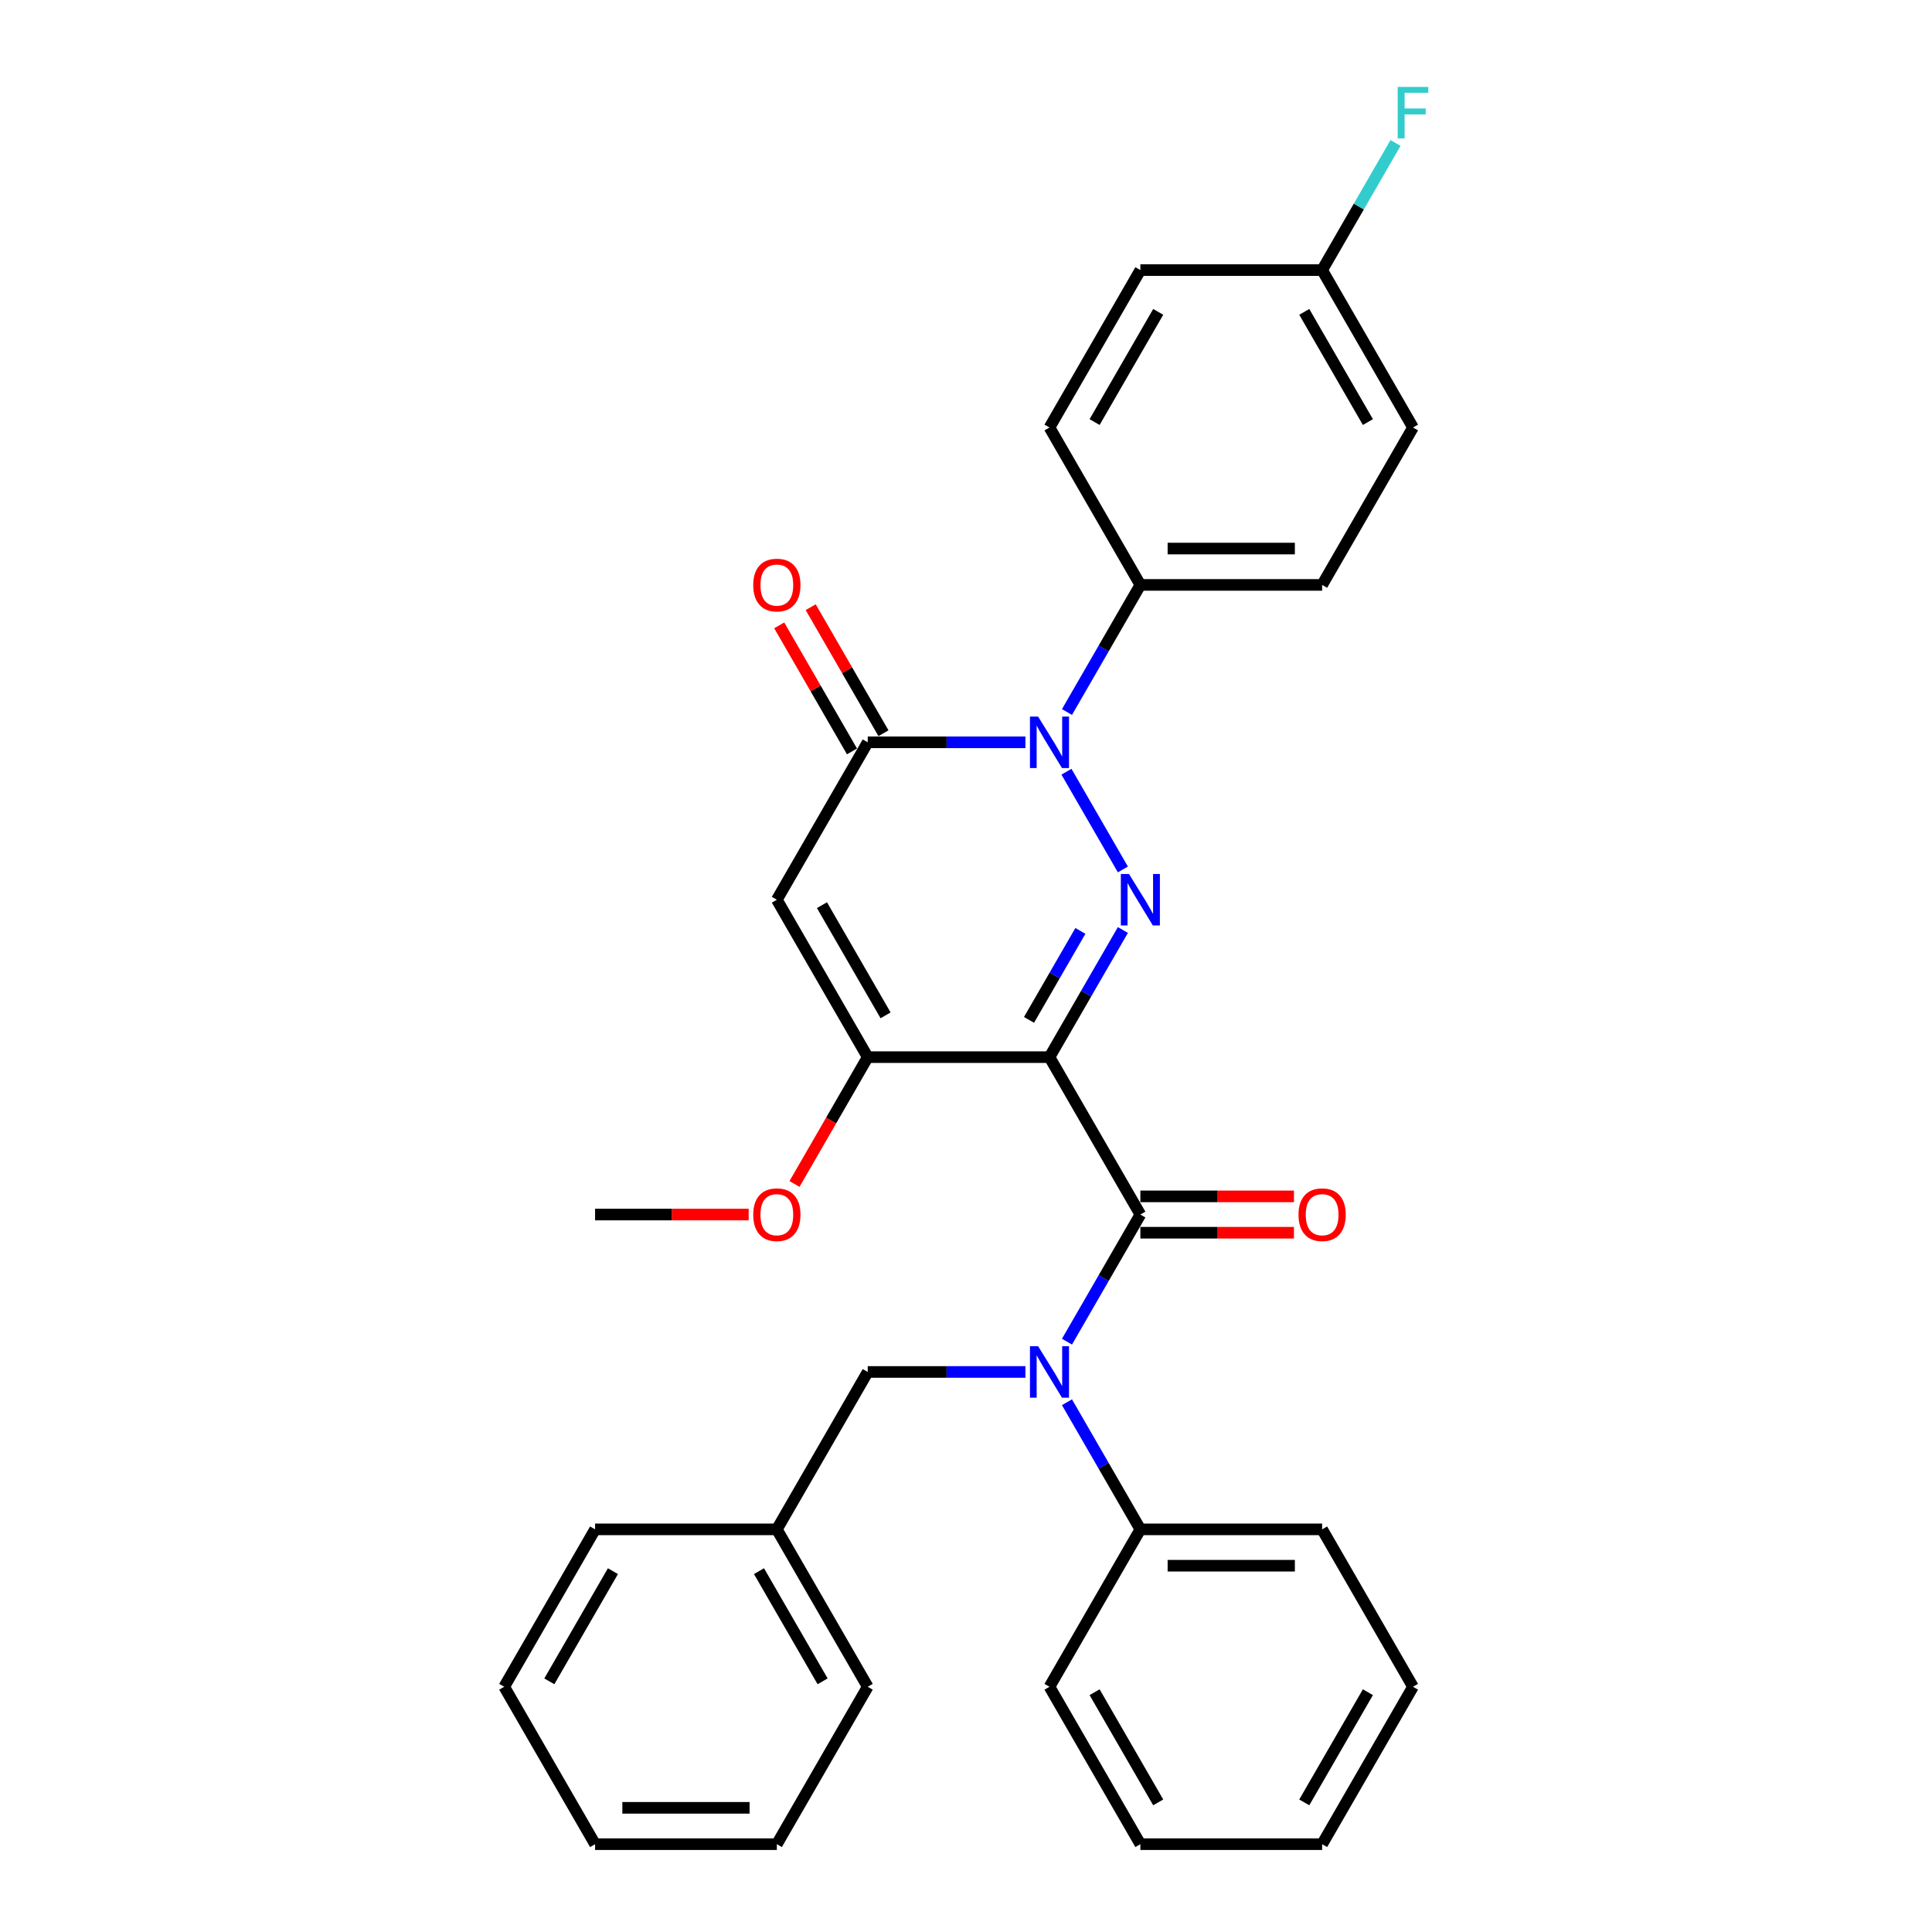 <?xml version='1.0' encoding='iso-8859-1'?>
<svg version='1.1' baseProfile='full'
              xmlns='http://www.w3.org/2000/svg'
                      xmlns:rdkit='http://www.rdkit.org/xml'
                      xmlns:xlink='http://www.w3.org/1999/xlink'
                  xml:space='preserve'
width='1000px' height='1000px' viewBox='0 0 1000 1000'>
<!-- END OF HEADER -->
<rect style='opacity:1.0;fill:#FFFFFF;stroke:none' width='1000' height='1000' x='0' y='0'> </rect>
<path class='bond-0' d='M 543.213,547.172 L 562.208,514.272' style='fill:none;fill-rule:evenodd;stroke:#000000;stroke-width:6px;stroke-linecap:butt;stroke-linejoin:miter;stroke-opacity:1' />
<path class='bond-0' d='M 562.208,514.272 L 581.203,481.371' style='fill:none;fill-rule:evenodd;stroke:#0000FF;stroke-width:6px;stroke-linecap:butt;stroke-linejoin:miter;stroke-opacity:1' />
<path class='bond-0' d='M 532.616,527.894 L 545.913,504.864' style='fill:none;fill-rule:evenodd;stroke:#000000;stroke-width:6px;stroke-linecap:butt;stroke-linejoin:miter;stroke-opacity:1' />
<path class='bond-0' d='M 545.913,504.864 L 559.21,481.834' style='fill:none;fill-rule:evenodd;stroke:#0000FF;stroke-width:6px;stroke-linecap:butt;stroke-linejoin:miter;stroke-opacity:1' />
<path class='bond-2' d='M 543.213,547.172 L 590.252,628.647' style='fill:none;fill-rule:evenodd;stroke:#000000;stroke-width:6px;stroke-linecap:butt;stroke-linejoin:miter;stroke-opacity:1' />
<path class='bond-5' d='M 543.213,547.172 L 449.134,547.172' style='fill:none;fill-rule:evenodd;stroke:#000000;stroke-width:6px;stroke-linecap:butt;stroke-linejoin:miter;stroke-opacity:1' />
<path class='bond-1' d='M 581.203,450.024 L 552.001,399.444' style='fill:none;fill-rule:evenodd;stroke:#0000FF;stroke-width:6px;stroke-linecap:butt;stroke-linejoin:miter;stroke-opacity:1' />
<path class='bond-7' d='M 552.262,368.55 L 571.257,335.649' style='fill:none;fill-rule:evenodd;stroke:#0000FF;stroke-width:6px;stroke-linecap:butt;stroke-linejoin:miter;stroke-opacity:1' />
<path class='bond-7' d='M 571.257,335.649 L 590.252,302.749' style='fill:none;fill-rule:evenodd;stroke:#000000;stroke-width:6px;stroke-linecap:butt;stroke-linejoin:miter;stroke-opacity:1' />
<path class='bond-31' d='M 530.757,384.223 L 489.945,384.223' style='fill:none;fill-rule:evenodd;stroke:#0000FF;stroke-width:6px;stroke-linecap:butt;stroke-linejoin:miter;stroke-opacity:1' />
<path class='bond-31' d='M 489.945,384.223 L 449.134,384.223' style='fill:none;fill-rule:evenodd;stroke:#000000;stroke-width:6px;stroke-linecap:butt;stroke-linejoin:miter;stroke-opacity:1' />
<path class='bond-6' d='M 590.252,628.647 L 571.257,661.548' style='fill:none;fill-rule:evenodd;stroke:#000000;stroke-width:6px;stroke-linecap:butt;stroke-linejoin:miter;stroke-opacity:1' />
<path class='bond-6' d='M 571.257,661.548 L 552.262,694.448' style='fill:none;fill-rule:evenodd;stroke:#0000FF;stroke-width:6px;stroke-linecap:butt;stroke-linejoin:miter;stroke-opacity:1' />
<path class='bond-8' d='M 590.252,638.055 L 630.001,638.055' style='fill:none;fill-rule:evenodd;stroke:#000000;stroke-width:6px;stroke-linecap:butt;stroke-linejoin:miter;stroke-opacity:1' />
<path class='bond-8' d='M 630.001,638.055 L 669.749,638.055' style='fill:none;fill-rule:evenodd;stroke:#FF0000;stroke-width:6px;stroke-linecap:butt;stroke-linejoin:miter;stroke-opacity:1' />
<path class='bond-8' d='M 590.252,619.239 L 630.001,619.239' style='fill:none;fill-rule:evenodd;stroke:#000000;stroke-width:6px;stroke-linecap:butt;stroke-linejoin:miter;stroke-opacity:1' />
<path class='bond-8' d='M 630.001,619.239 L 669.749,619.239' style='fill:none;fill-rule:evenodd;stroke:#FF0000;stroke-width:6px;stroke-linecap:butt;stroke-linejoin:miter;stroke-opacity:1' />
<path class='bond-3' d='M 449.134,384.223 L 402.095,465.698' style='fill:none;fill-rule:evenodd;stroke:#000000;stroke-width:6px;stroke-linecap:butt;stroke-linejoin:miter;stroke-opacity:1' />
<path class='bond-10' d='M 457.282,379.519 L 438.449,346.901' style='fill:none;fill-rule:evenodd;stroke:#000000;stroke-width:6px;stroke-linecap:butt;stroke-linejoin:miter;stroke-opacity:1' />
<path class='bond-10' d='M 438.449,346.901 L 419.617,314.283' style='fill:none;fill-rule:evenodd;stroke:#FF0000;stroke-width:6px;stroke-linecap:butt;stroke-linejoin:miter;stroke-opacity:1' />
<path class='bond-10' d='M 440.987,388.927 L 422.154,356.309' style='fill:none;fill-rule:evenodd;stroke:#000000;stroke-width:6px;stroke-linecap:butt;stroke-linejoin:miter;stroke-opacity:1' />
<path class='bond-10' d='M 422.154,356.309 L 403.322,323.69' style='fill:none;fill-rule:evenodd;stroke:#FF0000;stroke-width:6px;stroke-linecap:butt;stroke-linejoin:miter;stroke-opacity:1' />
<path class='bond-4' d='M 402.095,465.698 L 449.134,547.172' style='fill:none;fill-rule:evenodd;stroke:#000000;stroke-width:6px;stroke-linecap:butt;stroke-linejoin:miter;stroke-opacity:1' />
<path class='bond-4' d='M 425.446,468.511 L 458.373,525.543' style='fill:none;fill-rule:evenodd;stroke:#000000;stroke-width:6px;stroke-linecap:butt;stroke-linejoin:miter;stroke-opacity:1' />
<path class='bond-14' d='M 449.134,547.172 L 430.182,579.998' style='fill:none;fill-rule:evenodd;stroke:#000000;stroke-width:6px;stroke-linecap:butt;stroke-linejoin:miter;stroke-opacity:1' />
<path class='bond-14' d='M 430.182,579.998 L 411.231,612.823' style='fill:none;fill-rule:evenodd;stroke:#FF0000;stroke-width:6px;stroke-linecap:butt;stroke-linejoin:miter;stroke-opacity:1' />
<path class='bond-9' d='M 530.757,710.122 L 489.945,710.122' style='fill:none;fill-rule:evenodd;stroke:#0000FF;stroke-width:6px;stroke-linecap:butt;stroke-linejoin:miter;stroke-opacity:1' />
<path class='bond-9' d='M 489.945,710.122 L 449.134,710.122' style='fill:none;fill-rule:evenodd;stroke:#000000;stroke-width:6px;stroke-linecap:butt;stroke-linejoin:miter;stroke-opacity:1' />
<path class='bond-11' d='M 552.262,725.795 L 571.257,758.696' style='fill:none;fill-rule:evenodd;stroke:#0000FF;stroke-width:6px;stroke-linecap:butt;stroke-linejoin:miter;stroke-opacity:1' />
<path class='bond-11' d='M 571.257,758.696 L 590.252,791.596' style='fill:none;fill-rule:evenodd;stroke:#000000;stroke-width:6px;stroke-linecap:butt;stroke-linejoin:miter;stroke-opacity:1' />
<path class='bond-12' d='M 590.252,302.749 L 684.331,302.749' style='fill:none;fill-rule:evenodd;stroke:#000000;stroke-width:6px;stroke-linecap:butt;stroke-linejoin:miter;stroke-opacity:1' />
<path class='bond-12' d='M 604.364,283.933 L 670.219,283.933' style='fill:none;fill-rule:evenodd;stroke:#000000;stroke-width:6px;stroke-linecap:butt;stroke-linejoin:miter;stroke-opacity:1' />
<path class='bond-13' d='M 590.252,302.749 L 543.213,221.274' style='fill:none;fill-rule:evenodd;stroke:#000000;stroke-width:6px;stroke-linecap:butt;stroke-linejoin:miter;stroke-opacity:1' />
<path class='bond-16' d='M 449.134,710.122 L 402.095,791.596' style='fill:none;fill-rule:evenodd;stroke:#000000;stroke-width:6px;stroke-linecap:butt;stroke-linejoin:miter;stroke-opacity:1' />
<path class='bond-20' d='M 590.252,791.596 L 684.331,791.596' style='fill:none;fill-rule:evenodd;stroke:#000000;stroke-width:6px;stroke-linecap:butt;stroke-linejoin:miter;stroke-opacity:1' />
<path class='bond-20' d='M 604.364,810.412 L 670.219,810.412' style='fill:none;fill-rule:evenodd;stroke:#000000;stroke-width:6px;stroke-linecap:butt;stroke-linejoin:miter;stroke-opacity:1' />
<path class='bond-21' d='M 590.252,791.596 L 543.213,873.071' style='fill:none;fill-rule:evenodd;stroke:#000000;stroke-width:6px;stroke-linecap:butt;stroke-linejoin:miter;stroke-opacity:1' />
<path class='bond-18' d='M 684.331,302.749 L 731.37,221.274' style='fill:none;fill-rule:evenodd;stroke:#000000;stroke-width:6px;stroke-linecap:butt;stroke-linejoin:miter;stroke-opacity:1' />
<path class='bond-17' d='M 543.213,221.274 L 590.252,139.799' style='fill:none;fill-rule:evenodd;stroke:#000000;stroke-width:6px;stroke-linecap:butt;stroke-linejoin:miter;stroke-opacity:1' />
<path class='bond-17' d='M 566.564,218.461 L 599.491,161.428' style='fill:none;fill-rule:evenodd;stroke:#000000;stroke-width:6px;stroke-linecap:butt;stroke-linejoin:miter;stroke-opacity:1' />
<path class='bond-22' d='M 387.512,628.647 L 347.764,628.647' style='fill:none;fill-rule:evenodd;stroke:#FF0000;stroke-width:6px;stroke-linecap:butt;stroke-linejoin:miter;stroke-opacity:1' />
<path class='bond-22' d='M 347.764,628.647 L 308.016,628.647' style='fill:none;fill-rule:evenodd;stroke:#000000;stroke-width:6px;stroke-linecap:butt;stroke-linejoin:miter;stroke-opacity:1' />
<path class='bond-15' d='M 684.331,139.799 L 590.252,139.799' style='fill:none;fill-rule:evenodd;stroke:#000000;stroke-width:6px;stroke-linecap:butt;stroke-linejoin:miter;stroke-opacity:1' />
<path class='bond-19' d='M 684.331,139.799 L 703.326,106.899' style='fill:none;fill-rule:evenodd;stroke:#000000;stroke-width:6px;stroke-linecap:butt;stroke-linejoin:miter;stroke-opacity:1' />
<path class='bond-19' d='M 703.326,106.899 L 722.321,73.998' style='fill:none;fill-rule:evenodd;stroke:#33CCCC;stroke-width:6px;stroke-linecap:butt;stroke-linejoin:miter;stroke-opacity:1' />
<path class='bond-32' d='M 684.331,139.799 L 731.37,221.274' style='fill:none;fill-rule:evenodd;stroke:#000000;stroke-width:6px;stroke-linecap:butt;stroke-linejoin:miter;stroke-opacity:1' />
<path class='bond-32' d='M 675.092,161.428 L 708.02,218.461' style='fill:none;fill-rule:evenodd;stroke:#000000;stroke-width:6px;stroke-linecap:butt;stroke-linejoin:miter;stroke-opacity:1' />
<path class='bond-23' d='M 402.095,791.596 L 449.134,873.071' style='fill:none;fill-rule:evenodd;stroke:#000000;stroke-width:6px;stroke-linecap:butt;stroke-linejoin:miter;stroke-opacity:1' />
<path class='bond-23' d='M 392.856,813.225 L 425.783,870.258' style='fill:none;fill-rule:evenodd;stroke:#000000;stroke-width:6px;stroke-linecap:butt;stroke-linejoin:miter;stroke-opacity:1' />
<path class='bond-24' d='M 402.095,791.596 L 308.016,791.596' style='fill:none;fill-rule:evenodd;stroke:#000000;stroke-width:6px;stroke-linecap:butt;stroke-linejoin:miter;stroke-opacity:1' />
<path class='bond-26' d='M 684.331,791.596 L 731.37,873.071' style='fill:none;fill-rule:evenodd;stroke:#000000;stroke-width:6px;stroke-linecap:butt;stroke-linejoin:miter;stroke-opacity:1' />
<path class='bond-25' d='M 543.213,873.071 L 590.252,954.545' style='fill:none;fill-rule:evenodd;stroke:#000000;stroke-width:6px;stroke-linecap:butt;stroke-linejoin:miter;stroke-opacity:1' />
<path class='bond-25' d='M 566.564,875.884 L 599.491,932.916' style='fill:none;fill-rule:evenodd;stroke:#000000;stroke-width:6px;stroke-linecap:butt;stroke-linejoin:miter;stroke-opacity:1' />
<path class='bond-28' d='M 449.134,873.071 L 402.095,954.545' style='fill:none;fill-rule:evenodd;stroke:#000000;stroke-width:6px;stroke-linecap:butt;stroke-linejoin:miter;stroke-opacity:1' />
<path class='bond-27' d='M 308.016,791.596 L 260.977,873.071' style='fill:none;fill-rule:evenodd;stroke:#000000;stroke-width:6px;stroke-linecap:butt;stroke-linejoin:miter;stroke-opacity:1' />
<path class='bond-27' d='M 317.255,813.225 L 284.327,870.258' style='fill:none;fill-rule:evenodd;stroke:#000000;stroke-width:6px;stroke-linecap:butt;stroke-linejoin:miter;stroke-opacity:1' />
<path class='bond-30' d='M 590.252,954.545 L 684.331,954.545' style='fill:none;fill-rule:evenodd;stroke:#000000;stroke-width:6px;stroke-linecap:butt;stroke-linejoin:miter;stroke-opacity:1' />
<path class='bond-33' d='M 731.37,873.071 L 684.331,954.545' style='fill:none;fill-rule:evenodd;stroke:#000000;stroke-width:6px;stroke-linecap:butt;stroke-linejoin:miter;stroke-opacity:1' />
<path class='bond-33' d='M 708.02,875.884 L 675.092,932.916' style='fill:none;fill-rule:evenodd;stroke:#000000;stroke-width:6px;stroke-linecap:butt;stroke-linejoin:miter;stroke-opacity:1' />
<path class='bond-29' d='M 260.977,873.071 L 308.016,954.545' style='fill:none;fill-rule:evenodd;stroke:#000000;stroke-width:6px;stroke-linecap:butt;stroke-linejoin:miter;stroke-opacity:1' />
<path class='bond-34' d='M 402.095,954.545 L 308.016,954.545' style='fill:none;fill-rule:evenodd;stroke:#000000;stroke-width:6px;stroke-linecap:butt;stroke-linejoin:miter;stroke-opacity:1' />
<path class='bond-34' d='M 387.983,935.73 L 322.128,935.73' style='fill:none;fill-rule:evenodd;stroke:#000000;stroke-width:6px;stroke-linecap:butt;stroke-linejoin:miter;stroke-opacity:1' />
<path  class='atom-1' d='M 584.363 452.376
L 593.093 466.488
Q 593.959 467.88, 595.351 470.402
Q 596.744 472.923, 596.819 473.074
L 596.819 452.376
L 600.356 452.376
L 600.356 479.019
L 596.706 479.019
L 587.336 463.59
Q 586.245 461.784, 585.078 459.714
Q 583.949 457.645, 583.61 457.005
L 583.61 479.019
L 580.148 479.019
L 580.148 452.376
L 584.363 452.376
' fill='#0000FF'/>
<path  class='atom-2' d='M 537.324 370.902
L 546.054 385.013
Q 546.92 386.406, 548.312 388.927
Q 549.704 391.448, 549.78 391.599
L 549.78 370.902
L 553.317 370.902
L 553.317 397.545
L 549.667 397.545
L 540.296 382.116
Q 539.205 380.309, 538.039 378.24
Q 536.91 376.17, 536.571 375.53
L 536.571 397.545
L 533.109 397.545
L 533.109 370.902
L 537.324 370.902
' fill='#0000FF'/>
<path  class='atom-7' d='M 537.324 696.8
L 546.054 710.912
Q 546.92 712.304, 548.312 714.826
Q 549.704 717.347, 549.78 717.497
L 549.78 696.8
L 553.317 696.8
L 553.317 723.443
L 549.667 723.443
L 540.296 708.014
Q 539.205 706.208, 538.039 704.138
Q 536.91 702.068, 536.571 701.429
L 536.571 723.443
L 533.109 723.443
L 533.109 696.8
L 537.324 696.8
' fill='#0000FF'/>
<path  class='atom-9' d='M 672.101 628.722
Q 672.101 622.325, 675.262 618.75
Q 678.423 615.175, 684.331 615.175
Q 690.239 615.175, 693.4 618.75
Q 696.561 622.325, 696.561 628.722
Q 696.561 635.195, 693.363 638.883
Q 690.164 642.533, 684.331 642.533
Q 678.461 642.533, 675.262 638.883
Q 672.101 635.233, 672.101 628.722
M 684.331 639.523
Q 688.395 639.523, 690.578 636.813
Q 692.798 634.066, 692.798 628.722
Q 692.798 623.491, 690.578 620.857
Q 688.395 618.185, 684.331 618.185
Q 680.267 618.185, 678.047 620.82
Q 675.864 623.454, 675.864 628.722
Q 675.864 634.104, 678.047 636.813
Q 680.267 639.523, 684.331 639.523
' fill='#FF0000'/>
<path  class='atom-11' d='M 389.864 302.824
Q 389.864 296.426, 393.026 292.851
Q 396.187 289.276, 402.095 289.276
Q 408.003 289.276, 411.164 292.851
Q 414.325 296.426, 414.325 302.824
Q 414.325 309.296, 411.126 312.984
Q 407.928 316.635, 402.095 316.635
Q 396.224 316.635, 393.026 312.984
Q 389.864 309.334, 389.864 302.824
M 402.095 313.624
Q 406.159 313.624, 408.342 310.915
Q 410.562 308.168, 410.562 302.824
Q 410.562 297.593, 408.342 294.959
Q 406.159 292.287, 402.095 292.287
Q 398.031 292.287, 395.81 294.921
Q 393.628 297.555, 393.628 302.824
Q 393.628 308.205, 395.81 310.915
Q 398.031 313.624, 402.095 313.624
' fill='#FF0000'/>
<path  class='atom-15' d='M 389.864 628.722
Q 389.864 622.325, 393.026 618.75
Q 396.187 615.175, 402.095 615.175
Q 408.003 615.175, 411.164 618.75
Q 414.325 622.325, 414.325 628.722
Q 414.325 635.195, 411.126 638.883
Q 407.928 642.533, 402.095 642.533
Q 396.224 642.533, 393.026 638.883
Q 389.864 635.233, 389.864 628.722
M 402.095 639.523
Q 406.159 639.523, 408.342 636.813
Q 410.562 634.066, 410.562 628.722
Q 410.562 623.491, 408.342 620.857
Q 406.159 618.185, 402.095 618.185
Q 398.031 618.185, 395.81 620.82
Q 393.628 623.454, 393.628 628.722
Q 393.628 634.104, 395.81 636.813
Q 398.031 639.523, 402.095 639.523
' fill='#FF0000'/>
<path  class='atom-20' d='M 723.449 45.003
L 739.292 45.003
L 739.292 48.051
L 727.024 48.051
L 727.024 56.142
L 737.937 56.142
L 737.937 59.228
L 727.024 59.228
L 727.024 71.646
L 723.449 71.646
L 723.449 45.003
' fill='#33CCCC'/>
</svg>
